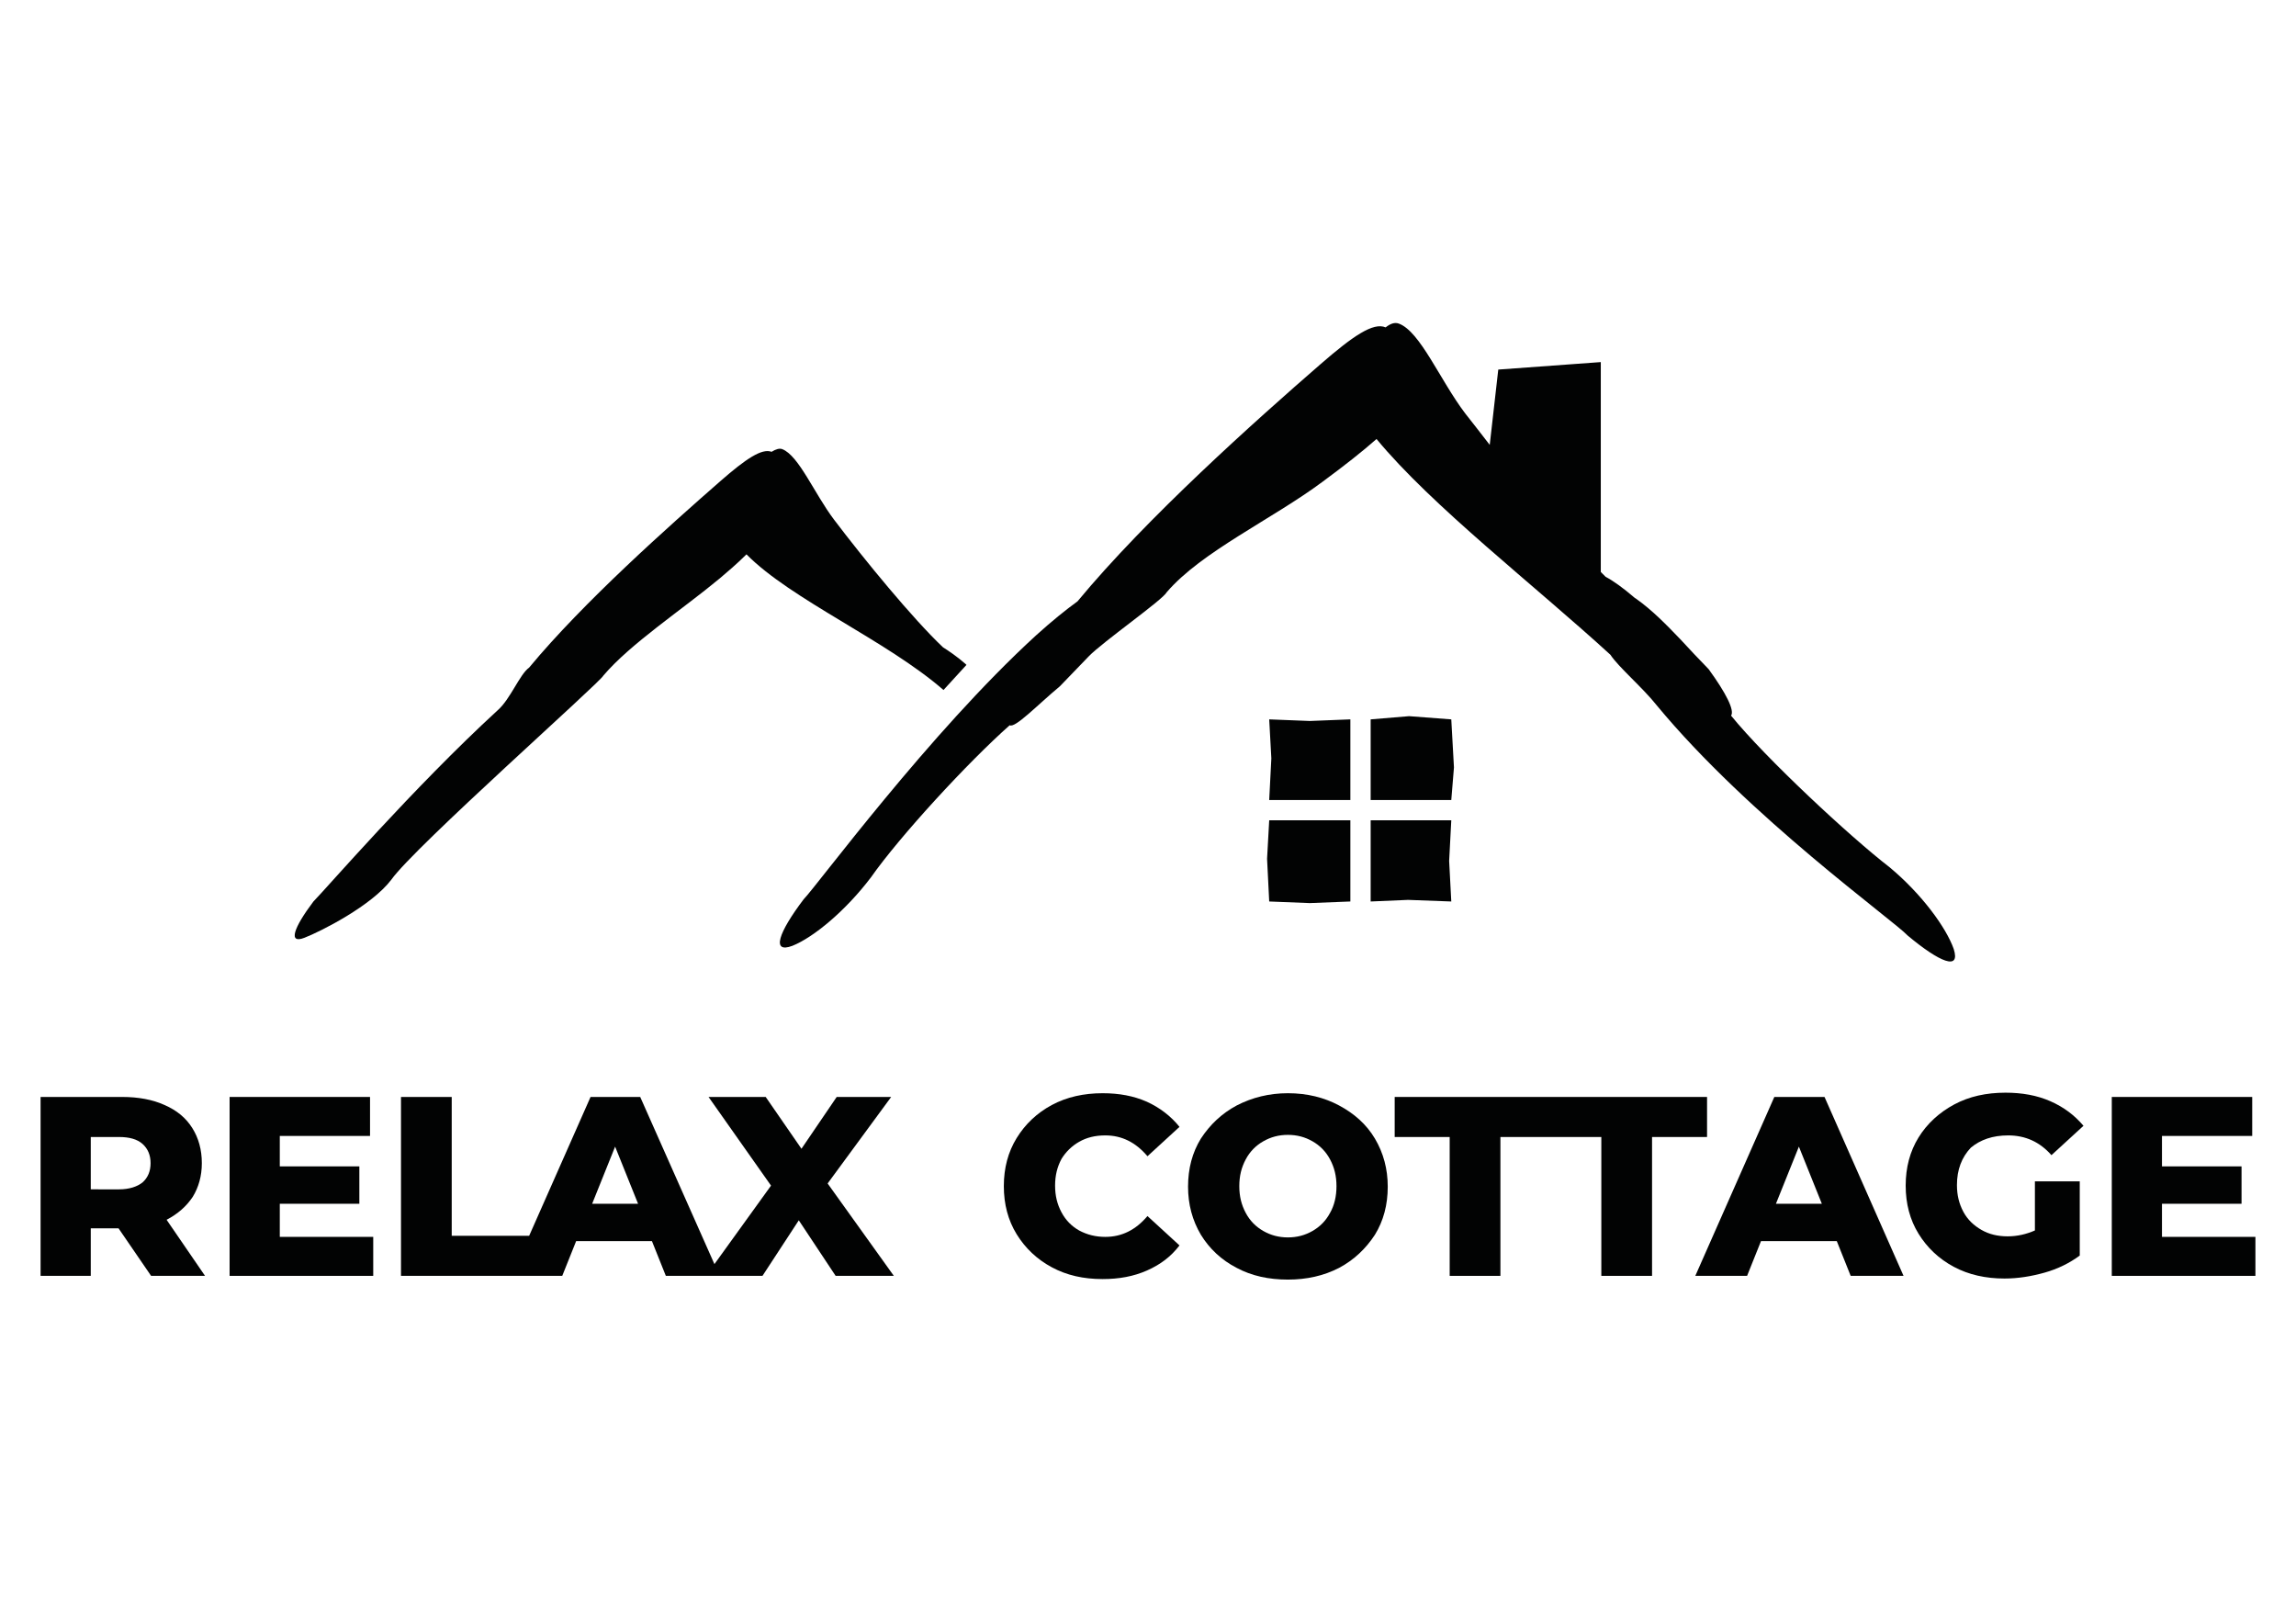 <?xml version="1.0" encoding="utf-8"?>
<!-- Generator: Adobe Illustrator 22.0.1, SVG Export Plug-In . SVG Version: 6.00 Build 0)  -->
<svg version="1.1" id="Vrstva_1" xmlns="http://www.w3.org/2000/svg" xmlns:xlink="http://www.w3.org/1999/xlink" x="0px" y="0px"
	 viewBox="0 0 430 300" style="enable-background:new 0 0 430 300;" xml:space="preserve">
<style type="text/css">
	.st0{fill:#020303;}
</style>
<g>
	<path class="st0" d="M36.1,224.1c1.1-1.8,1.7-3.9,1.7-6.3c0-2.5-0.6-4.7-1.8-6.6c-1.2-1.9-2.9-3.3-5.2-4.3c-2.2-1-4.9-1.5-7.9-1.5
		H7.6v33.5H17V230h5.2l6.1,8.9h10.1l-7.2-10.5C33.3,227.3,34.9,225.9,36.1,224.1z M26.7,221.4c-1,0.8-2.5,1.3-4.4,1.3H17v-9.8h5.3
		c1.9,0,3.4,0.4,4.4,1.3c1,0.9,1.5,2.1,1.5,3.6C28.2,219.3,27.7,220.5,26.7,221.4z"/>
	<polygon class="st0" points="52.4,225.4 67.3,225.4 67.3,218.4 52.4,218.4 52.4,212.7 69.3,212.7 69.3,205.4 43,205.4 43,238.9 
		69.9,238.9 69.9,231.6 52.4,231.6 	"/>
	<path class="st0" d="M166.9,205.4h-10.2l-6.6,9.7l-6.7-9.7h-10.7l11.7,16.6l-10.6,14.7l-13.9-31.3h-9.3l-11.5,26H84.6v-26h-9.5
		v33.5h20.6h4.8h4.8l2.6-6.5h14.2l2.6,6.5h7.3h2.6h8.2l6.8-10.4l6.9,10.4h10.9l-12.4-17.3L166.9,205.4z M110.9,225.4l4.3-10.7
		l4.3,10.7H110.9z"/>
	<path class="st0" d="M202.1,213.8c1.4-0.8,3-1.2,4.9-1.2c3.1,0,5.7,1.3,7.9,3.9l6-5.5c-1.6-2-3.7-3.6-6.1-4.7
		c-2.5-1.1-5.2-1.6-8.3-1.6c-3.5,0-6.7,0.7-9.5,2.2c-2.8,1.5-5,3.6-6.6,6.2c-1.6,2.6-2.4,5.6-2.4,9c0,3.4,0.8,6.4,2.4,9
		c1.6,2.6,3.8,4.7,6.6,6.2c2.8,1.5,5.9,2.2,9.5,2.2c3.1,0,5.8-0.5,8.3-1.6c2.5-1.1,4.5-2.6,6.1-4.7l-6-5.5c-2.2,2.6-4.8,3.9-7.9,3.9
		c-1.8,0-3.4-0.4-4.9-1.2c-1.4-0.8-2.5-1.9-3.3-3.4c-0.8-1.5-1.2-3.1-1.2-5c0-1.9,0.4-3.5,1.2-5
		C199.6,215.7,200.7,214.6,202.1,213.8z"/>
	<path class="st0" d="M250.8,207c-2.8-1.5-6-2.3-9.6-2.3c-3.5,0-6.7,0.8-9.6,2.3c-2.8,1.5-5,3.6-6.7,6.2c-1.6,2.6-2.4,5.6-2.4,9
		c0,3.3,0.8,6.3,2.4,9c1.6,2.6,3.8,4.7,6.7,6.2c2.8,1.5,6,2.2,9.6,2.2c3.5,0,6.7-0.7,9.6-2.2c2.8-1.5,5-3.6,6.7-6.2
		c1.6-2.6,2.4-5.6,2.4-9c0-3.3-0.8-6.3-2.4-9C255.9,210.5,253.6,208.5,250.8,207z M249.1,227.1c-0.8,1.5-1.9,2.6-3.3,3.4
		c-1.4,0.8-2.9,1.2-4.6,1.2c-1.7,0-3.2-0.4-4.6-1.2c-1.4-0.8-2.5-1.9-3.3-3.4c-0.8-1.5-1.2-3.1-1.2-5c0-1.9,0.4-3.5,1.2-5
		c0.8-1.5,1.9-2.6,3.3-3.4c1.4-0.8,2.9-1.2,4.6-1.2c1.7,0,3.2,0.4,4.6,1.2c1.4,0.8,2.5,1.9,3.3,3.4c0.8,1.5,1.2,3.1,1.2,5
		C250.3,224,249.9,225.7,249.1,227.1z"/>
	<polygon class="st0" points="319.7,205.4 291.3,205.4 289.6,205.4 261.2,205.4 261.2,212.9 271.5,212.9 271.5,238.9 281,238.9 
		281,212.9 289.6,212.9 291.3,212.9 299.9,212.9 299.9,238.9 309.4,238.9 309.4,212.9 319.7,212.9 	"/>
	<path class="st0" d="M332.3,205.4l-14.8,33.5h9.7l2.6-6.5H344l2.6,6.5h9.9l-14.8-33.5H332.3z M332.6,225.4l4.3-10.7l4.3,10.7H332.6
		z"/>
	<path class="st0" d="M376.1,212.6c3.2,0,5.9,1.2,8.1,3.7l6-5.5c-1.7-2-3.7-3.5-6.2-4.6c-2.5-1.1-5.3-1.6-8.4-1.6
		c-3.6,0-6.8,0.7-9.6,2.2c-2.8,1.5-5.1,3.6-6.7,6.2c-1.6,2.6-2.4,5.6-2.4,9c0,3.4,0.8,6.4,2.4,9c1.6,2.6,3.8,4.7,6.6,6.2
		c2.8,1.5,6,2.2,9.5,2.2c2.5,0,5-0.4,7.5-1.1c2.5-0.7,4.7-1.8,6.6-3.2v-13.9h-8.4v9.2c-1.6,0.7-3.3,1.1-5.1,1.1
		c-1.9,0-3.5-0.4-4.9-1.2c-1.4-0.8-2.6-1.9-3.4-3.4c-0.8-1.5-1.2-3.1-1.2-5c0-2.9,0.9-5.2,2.6-7
		C370.9,213.4,373.2,212.6,376.1,212.6z"/>
	<polygon class="st0" points="404.9,231.6 404.9,225.4 419.8,225.4 419.8,218.4 404.9,218.4 404.9,212.7 421.8,212.7 421.8,205.4 
		395.5,205.4 395.5,238.9 422.4,238.9 422.4,231.6 	"/>
	<polygon class="st0" points="252.9,134.7 245.3,135 237.7,134.7 238.1,142 237.7,149.8 252.9,149.8 	"/>
	<polygon class="st0" points="272.3,143.7 271.8,134.7 263.9,134.1 256.7,134.7 256.7,149.8 271.8,149.8 	"/>
	<polygon class="st0" points="256.7,153.6 256.7,168.8 263.7,168.5 271.8,168.8 271.4,161.2 271.8,153.6 	"/>
	<polygon class="st0" points="237.3,160.8 237.7,168.8 245.3,169.1 252.9,168.8 252.9,153.6 237.7,153.6 	"/>
	<path class="st0" d="M198.5,128.5c2.7-2.8,2.7-2.8,5.4-5.6c2.6-2.7,13.9-10.6,14.6-12c6.5-7.6,19.8-13.7,29.2-20.7
		c4.2-3.1,7.5-5.7,10.1-8c10.3,12.5,29.6,27.4,43.8,40.4c1.5,2.3,6.1,6.2,8.7,9.5c17.3,20.9,44.3,40.2,47,43.1c6,5,9.9,6.6,8.6,2.5
		c-1.4-4-6-10.3-12-15.3c-7.4-5.7-23.2-20.4-29.7-28.4c0.7-1-1-4.3-4.2-8.7c-2.7-2.8-2.7-2.8-5.3-5.6c-2.6-2.7-5.2-5.4-8.3-7.6
		c-0.2-0.1-0.3-0.2-0.3-0.2c-2.1-1.8-3.9-3.1-5.4-3.9c-0.3-0.3-0.6-0.6-0.9-0.9V67.8l-19.2,1.4L279,83.3c-1.6-2.1-3.2-4.1-4.6-5.9
		c-4.7-6.2-8.4-15.3-12.4-16.8c-0.8-0.3-1.6,0-2.5,0.7c-2.3-1-6.1,1.6-12.2,6.9c-12.2,10.6-32.5,28.7-45.5,44.4
		c-2.2,1.6-4.7,3.6-7.8,6.4c-20,18.3-40.8,46.6-43.5,49.4c-4.7,6.2-6.1,10.2-2.1,8.7c4-1.6,10-6.6,14.7-12.8
		c5.4-7.7,18.2-21.6,26-28.5C190.1,136.4,194.3,132,198.5,128.5z"/>
	<path class="st0" d="M113,126.5c5.1-6,14.7-12.3,21.8-18.2c1.3-1.1,3.2-2.7,5-4.5c8.4,8.5,26.2,16.1,36.9,25.4l4.3-4.7c0,0,0,0,0,0
		c-0.1-0.1-0.2-0.2-0.2-0.2c-1.6-1.4-3.1-2.4-4.2-3.1c-5.7-5.4-14.8-16.5-20.4-23.9c-3.7-4.9-6.6-12-9.7-13.2c-0.5-0.2-1.2,0-2,0.5
		c-1.8-0.7-4.8,1.3-9.6,5.5c-9.6,8.4-25.6,22.6-35.8,34.9c-1.8,1.3-3.5,5.9-5.9,8c-15.7,14.4-32.3,33.6-34.5,35.8
		c-3.7,4.9-4.8,8-1.7,6.8c3.1-1.2,12.6-6,16.3-10.9C77.6,158.6,112.5,127.7,113,126.5z"/>
</g>
</svg>
